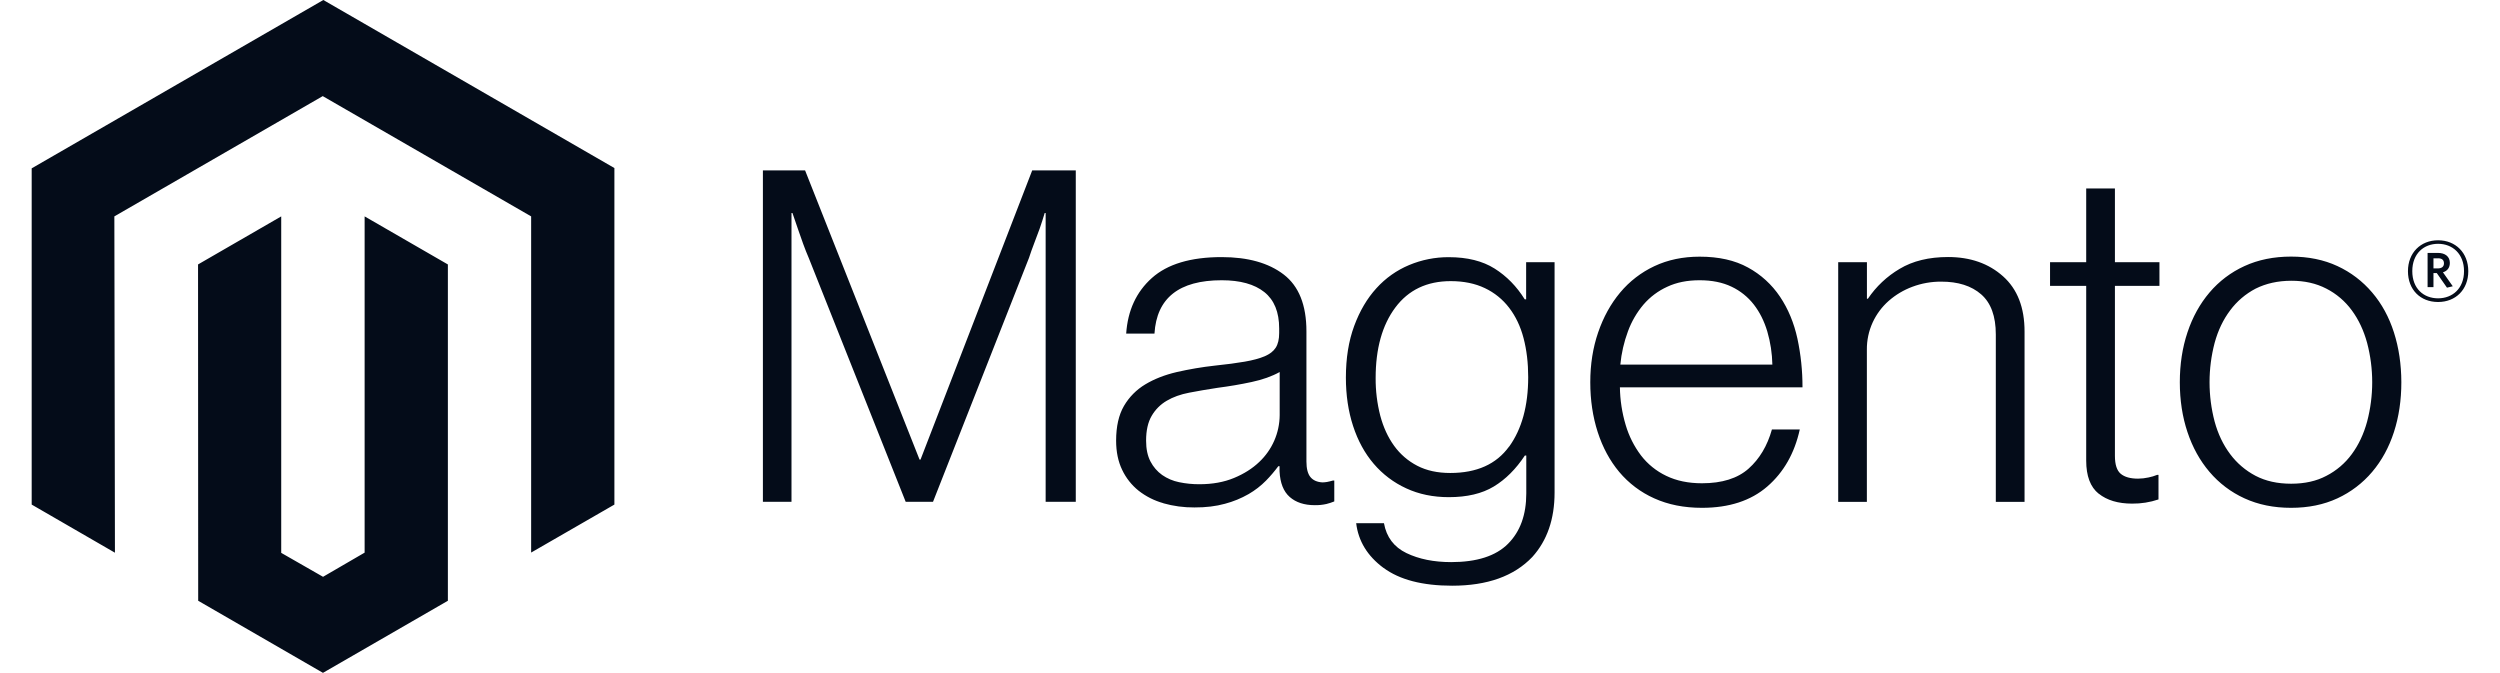 <svg xmlns="http://www.w3.org/2000/svg" viewBox="-5 154.4 167.2 45">
  <path d="M 36.091 165.639 L 36.091 188.146 L 30.523 191.355 L 30.523 168.872 L 16.585 160.828 L 2.648 168.872 L 2.687 191.365 L -2.881 188.146 L -2.881 165.659 L 16.624 154.4 L 36.091 165.639 Z M 19.386 168.872 L 24.954 172.086 L 24.954 194.579 L 16.6 199.4 L 8.255 194.579 L 8.245 172.086 L 13.808 168.872 L 13.808 191.375 L 16.605 192.977 L 19.386 191.36 L 19.386 168.872 Z M 48.844 165.796 L 56.5 185.139 L 56.564 185.139 L 64.034 165.796 L 66.948 165.796 L 66.948 187.96 L 64.933 187.96 L 64.933 168.646 L 64.869 168.646 C 64.765 168.997 64.652 169.348 64.53 169.698 C 64.426 169.986 64.306 170.306 64.172 170.656 C 64.039 171.01 63.916 171.339 63.818 171.649 L 57.4 187.96 L 55.572 187.96 L 49.09 171.654 C 48.965 171.366 48.841 171.051 48.716 170.71 C 48.592 170.37 48.477 170.044 48.372 169.732 C 48.248 169.359 48.123 168.997 47.999 168.646 L 47.935 168.646 L 47.935 187.96 L 46.023 187.96 L 46.023 165.796 L 48.844 165.796 Z M 72.806 188.053 C 72.204 187.887 71.641 187.603 71.15 187.218 C 70.682 186.842 70.305 186.365 70.049 185.822 C 69.78 185.265 69.646 184.615 69.646 183.871 C 69.646 182.921 69.822 182.146 70.172 181.546 C 70.518 180.954 71.008 180.459 71.597 180.107 C 72.197 179.746 72.895 179.473 73.691 179.286 C 74.533 179.093 75.387 178.948 76.246 178.853 C 77.032 178.772 77.699 178.683 78.246 178.588 C 78.793 178.493 79.237 178.373 79.578 178.229 C 79.919 178.085 80.166 177.894 80.32 177.654 C 80.474 177.415 80.551 177.089 80.551 176.676 L 80.551 176.367 C 80.551 175.273 80.22 174.462 79.558 173.934 C 78.896 173.407 77.946 173.143 76.708 173.143 C 73.854 173.143 72.355 174.332 72.211 176.711 L 70.319 176.711 C 70.424 175.161 70.998 173.921 72.039 172.991 C 73.081 172.06 74.636 171.595 76.703 171.595 C 78.459 171.595 79.843 171.983 80.856 172.76 C 81.868 173.536 82.374 174.802 82.374 176.558 L 82.374 185.267 C 82.374 185.742 82.463 186.087 82.64 186.304 C 82.816 186.52 83.08 186.639 83.431 186.662 C 83.539 186.662 83.648 186.652 83.755 186.633 C 83.868 186.613 83.996 186.579 84.143 186.539 L 84.237 186.539 L 84.237 187.935 C 84.066 188.006 83.89 188.063 83.711 188.107 C 83.456 188.164 83.195 188.191 82.934 188.186 C 82.233 188.186 81.675 188.004 81.259 187.64 C 80.843 187.277 80.615 186.703 80.576 185.92 L 80.576 185.581 L 80.492 185.581 C 80.24 185.92 79.966 186.242 79.671 186.544 C 79.325 186.895 78.933 187.197 78.507 187.444 C 78.01 187.729 77.478 187.947 76.924 188.092 C 76.325 188.259 75.643 188.341 74.88 188.338 C 74.177 188.343 73.477 188.249 72.801 188.058 L 72.806 188.053 Z M 77.529 186.367 C 78.2 186.089 78.764 185.732 79.219 185.296 C 80.083 184.483 80.577 183.352 80.585 182.166 L 80.585 179.281 C 80.068 179.569 79.442 179.792 78.708 179.949 C 77.974 180.107 77.214 180.236 76.428 180.338 C 75.746 180.442 75.116 180.55 74.536 180.662 C 73.956 180.773 73.455 180.953 73.032 181.202 C 72.614 181.445 72.267 181.792 72.025 182.21 C 71.776 182.633 71.651 183.186 71.651 183.871 C 71.651 184.428 71.749 184.893 71.946 185.267 C 72.13 185.624 72.396 185.932 72.723 186.166 C 73.063 186.402 73.447 186.566 73.853 186.648 C 74.302 186.742 74.76 186.788 75.219 186.785 C 76.087 186.785 76.857 186.646 77.529 186.367 Z M 87.529 192.382 C 86.455 191.586 85.845 190.589 85.701 189.39 L 87.559 189.39 C 87.726 190.32 88.227 190.987 89.063 191.39 C 89.898 191.793 90.896 191.994 92.055 191.994 C 93.772 191.994 95.038 191.586 95.854 190.771 C 96.67 189.955 97.078 188.833 97.078 187.404 L 97.078 184.864 L 96.984 184.864 C 96.385 185.771 95.692 186.462 94.906 186.937 C 94.119 187.413 93.117 187.65 91.898 187.65 C 90.843 187.65 89.893 187.453 89.048 187.06 C 88.213 186.678 87.472 186.118 86.876 185.419 C 86.276 184.718 85.816 183.876 85.495 182.893 C 85.174 181.91 85.013 180.831 85.013 179.654 C 85.013 178.354 85.198 177.202 85.568 176.2 C 85.939 175.197 86.435 174.355 87.057 173.674 C 87.664 173.003 88.41 172.474 89.244 172.126 C 90.083 171.775 90.984 171.596 91.893 171.6 C 93.132 171.6 94.154 171.854 94.96 172.362 C 95.766 172.869 96.437 173.556 96.975 174.421 L 97.068 174.421 L 97.068 171.934 L 98.97 171.934 L 98.97 187.34 C 98.97 189.116 98.473 190.553 97.481 191.65 C 96.262 192.931 94.475 193.572 92.119 193.572 C 90.134 193.572 88.604 193.174 87.529 192.378 L 87.529 192.382 Z M 95.933 184.269 C 96.781 183.09 97.206 181.54 97.206 179.62 C 97.206 178.67 97.102 177.802 96.896 177.015 C 96.69 176.229 96.368 175.553 95.933 174.986 C 95.504 174.422 94.946 173.971 94.306 173.669 C 93.654 173.358 92.894 173.202 92.026 173.202 C 90.434 173.202 89.199 173.79 88.32 174.966 C 87.442 176.142 87.003 177.713 87.003 179.679 C 86.997 180.531 87.101 181.38 87.313 182.205 C 87.519 182.978 87.829 183.65 88.242 184.22 C 88.646 184.78 89.176 185.236 89.79 185.552 C 90.409 185.873 91.143 186.033 91.991 186.033 C 93.767 186.033 95.079 185.444 95.928 184.264 L 95.933 184.269 Z M 105.634 187.729 C 104.73 187.325 103.931 186.722 103.294 185.964 C 102.665 185.211 102.185 184.321 101.854 183.296 C 101.524 182.27 101.358 181.16 101.358 179.964 C 101.358 178.765 101.533 177.654 101.884 176.632 C 102.234 175.61 102.724 174.722 103.353 173.969 C 103.979 173.217 104.763 172.613 105.648 172.199 C 106.546 171.777 107.553 171.566 108.671 171.566 C 109.952 171.566 111.031 171.808 111.909 172.293 C 112.769 172.761 113.502 173.431 114.047 174.244 C 114.594 175.06 114.982 175.995 115.212 177.05 C 115.44 178.119 115.554 179.21 115.551 180.303 L 103.339 180.303 C 103.351 181.159 103.482 182.009 103.727 182.829 C 103.943 183.562 104.289 184.249 104.749 184.859 C 105.196 185.441 105.776 185.91 106.439 186.225 C 107.121 186.556 107.917 186.721 108.828 186.721 C 110.171 186.721 111.21 186.395 111.944 185.743 C 112.677 185.091 113.198 184.218 113.506 183.124 L 115.369 183.124 C 115.018 184.716 114.294 185.987 113.197 186.937 C 112.099 187.888 110.643 188.363 108.828 188.363 C 107.629 188.363 106.564 188.151 105.634 187.729 Z M 113.197 176.568 C 112.99 175.877 112.69 175.277 112.297 174.77 C 111.901 174.26 111.391 173.851 110.808 173.575 C 110.209 173.287 109.496 173.143 108.671 173.143 C 107.845 173.143 107.126 173.287 106.513 173.575 C 105.9 173.852 105.355 174.26 104.916 174.77 C 104.469 175.299 104.118 175.903 103.879 176.554 C 103.612 177.272 103.44 178.022 103.368 178.785 L 113.536 178.785 C 113.521 178.034 113.407 177.289 113.197 176.568 Z M 119.86 171.934 L 119.86 174.381 L 119.924 174.381 C 120.474 173.564 121.199 172.881 122.047 172.381 C 122.925 171.854 124.005 171.59 125.286 171.59 C 126.773 171.59 127.999 172.019 128.962 172.878 C 129.925 173.736 130.405 174.971 130.402 176.583 L 130.402 187.965 L 128.48 187.965 L 128.48 176.77 C 128.48 175.551 128.154 174.657 127.502 174.087 C 126.85 173.517 125.956 173.233 124.819 173.236 C 124.163 173.233 123.512 173.349 122.897 173.58 C 122.317 173.796 121.78 174.115 121.315 174.524 C 120.862 174.924 120.497 175.415 120.244 175.964 C 119.982 176.537 119.849 177.161 119.856 177.792 L 119.856 187.965 L 117.939 187.965 L 117.939 171.934 L 119.86 171.934 Z M 135.36 187.419 C 134.803 186.973 134.525 186.235 134.525 185.203 L 134.525 173.517 L 132.107 173.517 L 132.107 171.934 L 134.525 171.934 L 134.525 167.005 L 136.446 167.005 L 136.446 171.934 L 139.424 171.934 L 139.424 173.517 L 136.446 173.517 L 136.446 184.893 C 136.446 185.473 136.576 185.871 136.834 186.087 C 137.093 186.304 137.48 186.412 137.994 186.412 C 138.229 186.41 138.463 186.384 138.692 186.333 C 138.889 186.294 139.081 186.236 139.267 186.161 L 139.36 186.161 L 139.36 187.802 C 138.79 187.994 138.192 188.089 137.591 188.082 C 136.661 188.082 135.917 187.86 135.36 187.414 L 135.36 187.419 Z M 145.11 187.729 C 144.209 187.319 143.411 186.714 142.771 185.96 C 142.129 185.206 141.637 184.318 141.297 183.296 C 140.956 182.274 140.786 181.163 140.786 179.964 C 140.786 178.765 140.956 177.654 141.297 176.632 C 141.637 175.61 142.129 174.721 142.771 173.964 C 143.411 173.209 144.21 172.605 145.11 172.195 C 146.031 171.772 147.069 171.561 148.226 171.561 C 149.382 171.561 150.416 171.772 151.327 172.195 C 152.221 172.608 153.014 173.212 153.651 173.964 C 154.294 174.717 154.778 175.607 155.106 176.632 C 155.434 177.658 155.599 178.768 155.602 179.964 C 155.602 181.163 155.437 182.274 155.106 183.296 C 154.775 184.318 154.29 185.206 153.651 185.96 C 153.015 186.712 152.221 187.316 151.327 187.729 C 150.419 188.151 149.386 188.363 148.226 188.363 C 147.066 188.363 146.028 188.151 145.11 187.729 Z M 150.585 186.225 C 151.259 185.88 151.843 185.382 152.29 184.77 C 152.746 184.151 153.086 183.427 153.312 182.598 C 153.767 180.872 153.767 179.057 153.312 177.33 C 153.086 176.501 152.746 175.777 152.29 175.158 C 151.844 174.546 151.259 174.047 150.585 173.703 C 149.903 173.349 149.119 173.174 148.231 173.177 C 147.343 173.181 146.552 173.356 145.857 173.703 C 145.186 174.053 144.603 174.55 144.152 175.158 C 143.686 175.777 143.341 176.501 143.115 177.33 C 142.661 179.057 142.661 180.871 143.115 182.598 C 143.341 183.424 143.686 184.148 144.152 184.77 C 144.604 185.377 145.186 185.874 145.857 186.225 C 146.529 186.575 147.32 186.751 148.231 186.751 C 149.141 186.751 149.926 186.575 150.585 186.225 Z M 158.059 174.598 C 156.87 174.598 156.044 173.772 156.044 172.539 C 156.044 171.305 156.89 170.47 158.059 170.47 C 159.229 170.47 160.079 171.305 160.079 172.539 C 160.079 173.772 159.234 174.598 158.059 174.598 Z M 158.059 170.706 C 157.101 170.706 156.334 171.364 156.334 172.534 C 156.334 173.703 157.096 174.352 158.059 174.352 C 159.023 174.352 159.794 173.693 159.794 172.534 C 159.794 171.374 159.023 170.706 158.059 170.706 Z M 158.654 173.639 L 157.971 172.661 L 157.75 172.661 L 157.75 173.605 L 157.357 173.605 L 157.357 171.315 L 158.05 171.315 C 158.526 171.315 158.846 171.556 158.846 171.983 C 158.846 172.312 158.669 172.524 158.384 172.612 L 159.042 173.546 L 158.654 173.639 Z M 158.054 171.679 L 157.75 171.679 L 157.75 172.352 L 158.035 172.352 C 158.29 172.352 158.452 172.244 158.452 172.013 C 158.452 171.782 158.31 171.674 158.054 171.674 L 158.054 171.679 Z" style="stroke-width: 0.049; fill: #040c19;"></path>
</svg>